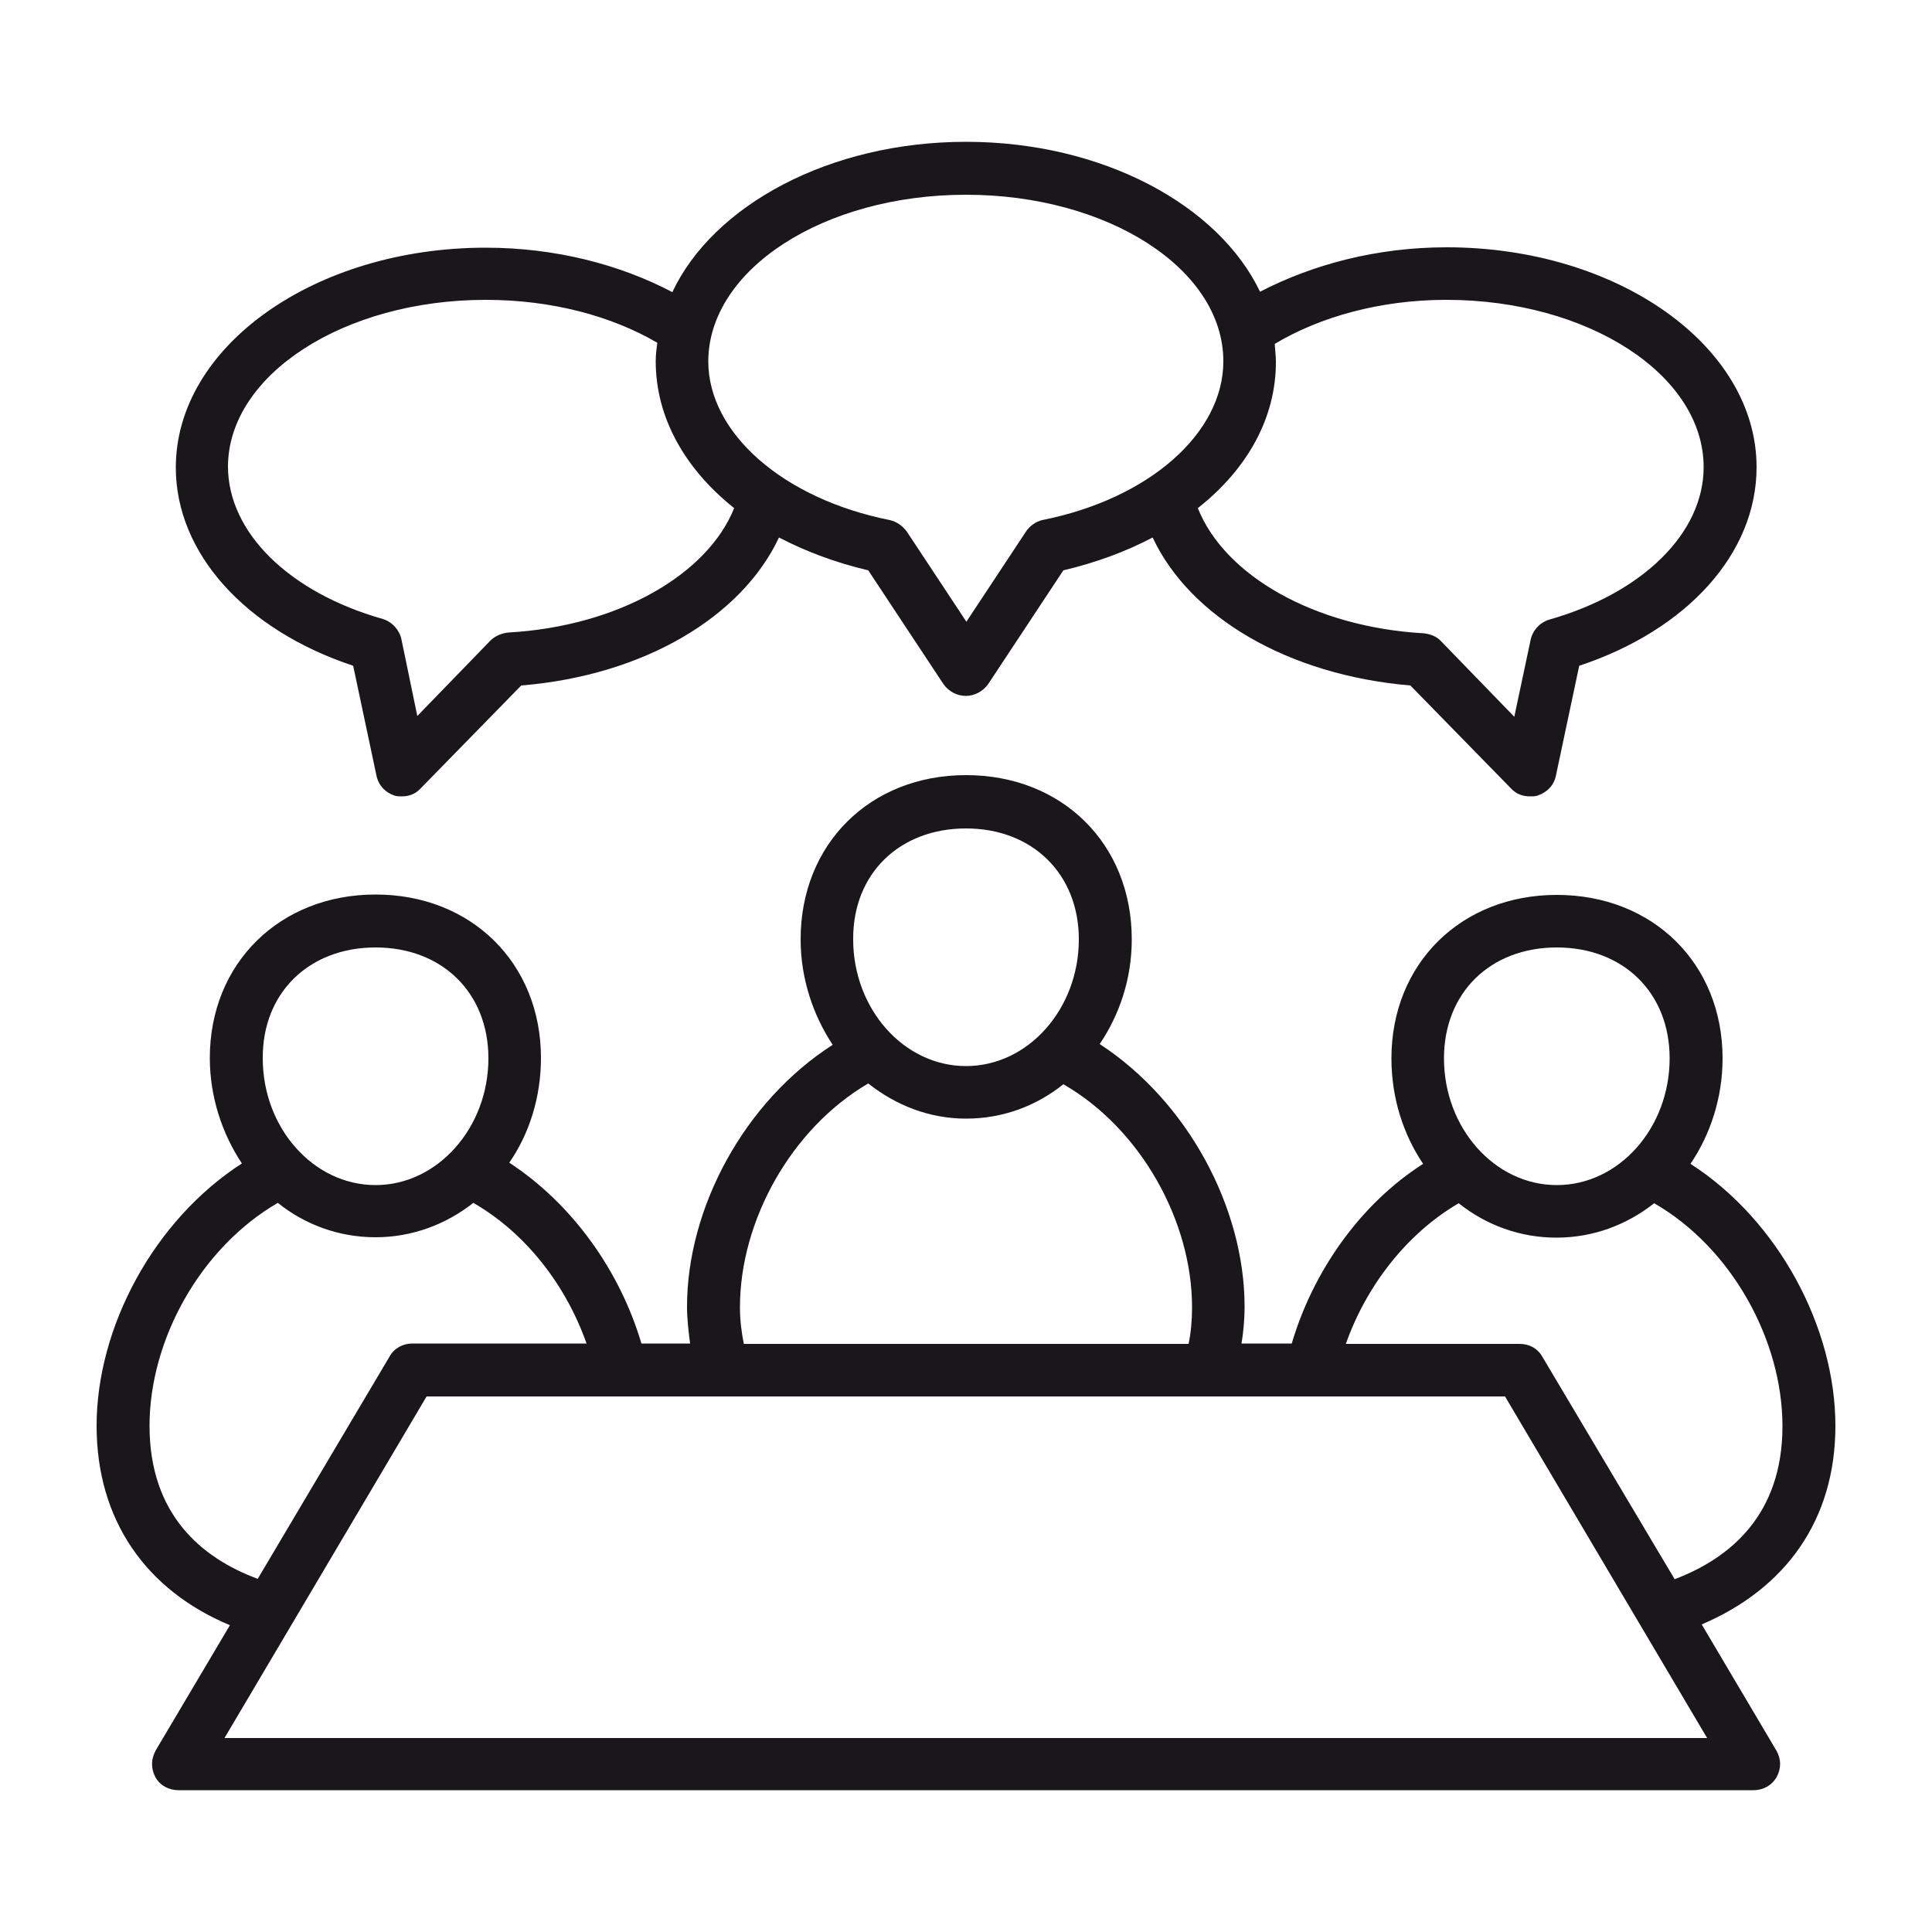<?xml version="1.0" encoding="utf-8"?>
<!-- Generator: Adobe Illustrator 26.1.0, SVG Export Plug-In . SVG Version: 6.00 Build 0)  -->
<svg version="1.1" id="Layer_1" xmlns="http://www.w3.org/2000/svg" xmlns:xlink="http://www.w3.org/1999/xlink" x="0px" y="0px"
	 viewBox="0 0 50 50" style="enable-background:new 0 0 50 50;" xml:space="preserve">
<style type="text/css">
	.st0{fill:#1A171B;}
</style>
<g>
	<g>
		<path class="st0" d="M9.14,17.23l0.6,2.83c0.05,0.26,0.23,0.45,0.47,0.53c0.06,0.02,0.13,0.02,0.19,0.02
			c0.18,0,0.35-0.06,0.48-0.2l2.61-2.67c3.18-0.26,5.71-1.78,6.67-3.83c0.69,0.36,1.46,0.65,2.31,0.85l1.95,2.95
			c0.13,0.18,0.34,0.3,0.58,0.3c0.22,0,0.44-0.12,0.57-0.3l1.95-2.95c0.85-0.2,1.63-0.49,2.31-0.85c0.96,2.05,3.49,3.56,6.67,3.83
			l2.61,2.67c0.13,0.14,0.3,0.2,0.49,0.2c0.06,0,0.13,0,0.19-0.02c0.24-0.08,0.43-0.26,0.48-0.53l0.6-2.83
			c2.8-0.93,4.59-2.91,4.59-5.14c0-3.14-3.6-5.69-8.02-5.69c-1.82,0-3.48,0.45-4.83,1.15C31.54,5.31,28.54,3.67,25,3.67
			c-3.53,0-6.54,1.64-7.6,3.89c-1.35-0.71-3.02-1.15-4.83-1.15c-4.42,0-8.02,2.55-8.02,5.69C4.55,14.31,6.34,16.3,9.14,17.23z
			 M37.43,7.76c3.67,0,6.66,1.94,6.66,4.33c0,1.7-1.57,3.26-4.01,3.95c-0.24,0.08-0.42,0.28-0.47,0.53l-0.42,1.98l-1.9-1.96
			c-0.11-0.12-0.27-0.18-0.44-0.2c-2.84-0.16-5.16-1.5-5.85-3.24c1.28-1.01,2.02-2.33,2.02-3.78c0-0.16-0.02-0.3-0.03-0.47
			C34.16,8.2,35.72,7.76,37.43,7.76z M25,5.04c3.67,0,6.66,1.92,6.66,4.31c0,1.86-1.92,3.56-4.69,4.11
			c-0.17,0.04-0.33,0.16-0.42,0.3l-1.54,2.33l-1.54-2.33c-0.1-0.14-0.26-0.26-0.44-0.3c-2.76-0.55-4.7-2.25-4.7-4.11
			C18.34,6.97,21.32,5.04,25,5.04z M12.57,7.76c1.71,0,3.26,0.42,4.44,1.11c-0.02,0.16-0.04,0.32-0.04,0.48
			c0,1.46,0.76,2.79,2.03,3.8c-0.69,1.72-3,3.06-5.85,3.22c-0.17,0.02-0.32,0.08-0.45,0.2l-1.9,1.96l-0.41-1.98
			c-0.05-0.24-0.23-0.45-0.48-0.53c-2.44-0.69-4.01-2.25-4.01-3.95C5.91,9.7,8.9,7.76,12.57,7.76z"/>
	</g>
	<g>
		<path class="st0" d="M47.5,36.9c0-2.55-1.48-5.32-3.75-6.78c0.52-0.77,0.83-1.72,0.83-2.73c0-2.45-1.8-4.23-4.29-4.23
			c-2.48,0-4.28,1.78-4.28,4.23c0,1.01,0.3,1.96,0.82,2.73c-1.64,1.05-2.85,2.79-3.4,4.65h-1.3c0.05-0.3,0.08-0.63,0.08-0.95
			c0-2.57-1.48-5.32-3.75-6.8c0.52-0.77,0.83-1.7,0.83-2.71c0-2.47-1.8-4.25-4.29-4.25c-2.48,0-4.28,1.78-4.28,4.25
			c0,1.01,0.32,1.96,0.83,2.73c-2.28,1.46-3.77,4.21-3.77,6.78c0,0.32,0.04,0.65,0.08,0.95H16.6c-0.55-1.86-1.77-3.6-3.42-4.68
			c0.52-0.75,0.82-1.7,0.82-2.71c0-2.45-1.8-4.23-4.28-4.23s-4.29,1.78-4.29,4.23c0,1.01,0.32,1.96,0.83,2.73
			C3.98,31.58,2.5,34.35,2.5,36.9c0,2.43,1.27,4.25,3.45,5.16L4.03,45.3c-0.12,0.22-0.13,0.46-0.01,0.69
			c0.12,0.22,0.35,0.34,0.6,0.34h40.76c0.25,0,0.47-0.12,0.6-0.34c0.12-0.22,0.12-0.47-0.01-0.69l-1.93-3.26
			C46.22,41.11,47.5,39.33,47.5,36.9z M40.29,24.52c1.72,0,2.92,1.17,2.92,2.87c0,1.8-1.31,3.28-2.92,3.28
			c-1.61,0-2.92-1.48-2.92-3.28C37.37,25.69,38.57,24.52,40.29,24.52z M25,21.44c1.72,0,2.92,1.18,2.92,2.87
			c0,1.8-1.31,3.28-2.92,3.28s-2.92-1.48-2.92-3.28C22.07,22.61,23.28,21.44,25,21.44z M22.47,28.04c0.72,0.57,1.59,0.91,2.53,0.91
			s1.81-0.32,2.52-0.89c2,1.15,3.33,3.54,3.33,5.77c0,0.34-0.03,0.67-0.09,0.95H19.25c-0.06-0.3-0.1-0.61-0.1-0.95
			C19.15,31.6,20.47,29.21,22.47,28.04z M9.72,24.52c1.72,0,2.92,1.17,2.92,2.87c0,1.8-1.32,3.28-2.92,3.28
			c-1.61,0-2.92-1.48-2.92-3.28C6.79,25.69,8,24.52,9.72,24.52z M3.87,36.9c0-2.23,1.32-4.61,3.32-5.77
			c0.71,0.57,1.59,0.89,2.53,0.89s1.82-0.33,2.53-0.89c1.37,0.79,2.4,2.14,2.93,3.64h-4.51c-0.24,0-0.47,0.12-0.59,0.34l-3.41,5.75
			C5.21,40.32,3.87,39.19,3.87,36.9z M44.18,44.98H5.81l5.23-8.84h27.91L44.18,44.98z M43.34,40.87l-3.42-5.75
			c-0.12-0.22-0.34-0.34-0.59-0.34h-4.5c0.53-1.5,1.57-2.85,2.92-3.64c0.72,0.57,1.59,0.89,2.53,0.89c0.95,0,1.82-0.33,2.53-0.89
			c2,1.15,3.32,3.54,3.32,5.77C46.13,39.19,44.79,40.32,43.34,40.87z"/>
	</g>
</g>
</svg>
